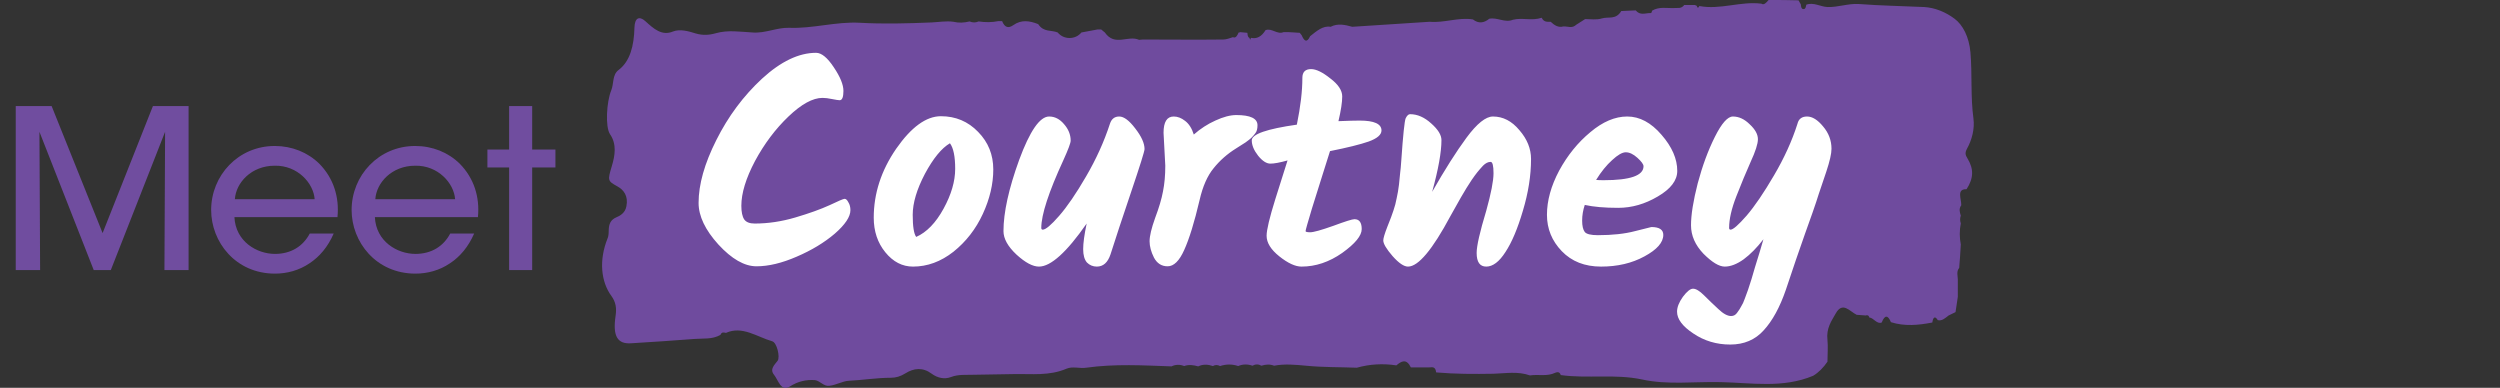 <svg width="361" height="56" viewBox="0 0 361 56" fill="none" xmlns="http://www.w3.org/2000/svg">
<rect x="0" y="0" width="361" height="56" fill="#333333" stroke="none"/>
<g clip-path="url(#clip0_7437_2913)">
<path d="M255.386 0C256.813 0 258.241 0 259.702 0.048C259.801 0.242 259.934 0.435 260.034 0.629C260.067 1.016 260.133 1.354 260.465 1.306C260.731 1.306 260.764 0.967 260.83 0.677C261.893 0.29 262.856 0.967 263.885 1.016C265.412 1.064 266.873 0.484 268.4 0.58C271.554 0.822 274.708 0.87 277.862 1.016C279.422 1.112 280.949 1.741 282.244 2.708C283.406 3.579 284.335 5.271 284.535 7.592C284.8 10.784 284.535 13.976 284.966 17.119C285.165 18.618 284.734 20.214 284.037 21.471C283.705 22.1 283.804 22.39 284.103 22.874C285.033 24.421 284.999 25.727 283.97 27.323C282.476 27.275 283.24 28.725 283.207 29.644C282.842 30.128 282.974 30.611 283.14 31.143C283.008 31.53 283.008 31.869 283.14 32.256C282.941 33.271 282.941 34.287 283.14 35.302C283.074 36.414 283.008 37.575 282.908 38.687C282.443 39.219 282.742 39.945 282.709 40.573C282.709 41.347 282.709 42.072 282.709 42.846C282.609 43.62 282.476 44.345 282.377 45.071C282.045 45.216 281.713 45.409 281.381 45.554C280.883 45.941 280.418 46.377 279.82 46.231C279.422 45.603 279.156 45.748 279.024 46.57C277.032 46.957 275.04 47.15 273.048 46.522C272.616 45.458 272.151 45.458 271.72 46.57C271.023 46.86 270.558 45.893 269.927 45.845C269.827 45.458 269.595 45.506 269.396 45.554C268.964 45.506 268.533 45.506 268.101 45.458C267.105 44.974 266.076 43.475 265.08 45.264C264.482 46.328 263.686 47.392 263.885 49.085C263.984 50.1 263.885 51.164 263.885 52.228C263.287 53.098 262.623 53.776 261.826 54.259C257.444 56.097 252.929 55.275 248.48 55.178C244.662 55.081 240.811 55.613 237.093 54.791C233.176 53.969 229.291 54.694 225.374 54.162C225.208 53.63 224.843 53.727 224.577 53.824C223.382 54.404 222.153 54.017 220.925 54.211C219.165 53.582 217.406 53.921 215.646 53.969C212.891 54.017 210.135 54.017 207.38 53.776C207.28 52.857 206.782 53.05 206.384 53.05C205.487 53.05 204.591 53.05 203.728 53.05C203.097 51.744 202.367 52.131 201.636 52.76C199.711 52.47 197.818 52.566 195.926 53.098C193.469 53.002 191.013 53.05 188.589 52.808C187.029 52.663 185.502 52.518 183.974 52.808C183.377 52.566 182.779 52.615 182.148 52.808C181.717 52.566 181.285 52.566 180.854 52.808C180.156 52.566 179.459 52.566 178.795 52.857C177.932 52.566 177.069 52.566 176.173 52.857C175.841 52.663 175.475 52.663 175.143 52.857C174.446 52.615 173.716 52.566 173.019 52.905C172.355 52.712 171.657 52.615 170.993 52.857C170.396 52.615 169.765 52.615 169.167 52.905C165.051 52.76 160.967 52.518 156.851 53.098C155.921 53.243 154.892 52.857 153.995 53.243C151.506 54.307 148.982 53.969 146.459 54.017C144.534 54.066 142.608 54.066 140.649 54.114C139.521 54.162 138.425 54.017 137.296 54.453C136.4 54.791 135.404 54.598 134.541 53.969C133.246 53.002 131.951 53.147 130.723 53.921C130.026 54.356 129.362 54.549 128.631 54.549C126.606 54.549 124.581 54.888 122.556 54.984C121.659 55.033 120.73 55.613 119.734 55.71C118.937 55.807 118.406 54.984 117.676 54.888C116.414 54.791 115.186 55.081 114.057 55.807C112.762 56.629 112.397 54.888 111.766 54.114C111.102 53.292 111.866 52.663 112.297 52.083C112.662 51.551 112.198 49.471 111.501 49.278C109.309 48.649 107.185 47.005 104.827 48.069C104.529 48.021 104.23 47.876 104.031 48.359C102.836 49.036 101.574 48.843 100.346 48.94C97.291 49.181 94.204 49.375 91.149 49.568C89.124 49.713 88.46 48.504 88.892 45.603C89.058 44.49 88.925 43.62 88.294 42.75C86.767 40.67 86.468 37.575 87.73 34.432C87.863 34.142 87.896 33.755 87.896 33.368C87.896 32.256 88.228 31.724 88.992 31.385C89.589 31.143 90.286 30.708 90.452 29.789C90.751 28.29 90.054 27.42 89.191 26.936C87.697 26.114 87.73 26.066 88.361 23.938C88.792 22.487 89.091 20.843 88.095 19.392C87.365 18.328 87.597 14.653 88.261 13.057C88.659 12.09 88.394 10.784 89.323 10.107C90.983 8.85 91.548 6.625 91.614 4.014C91.647 2.563 92.311 2.273 93.175 3.047C94.403 4.159 95.565 5.223 97.192 4.546C98.188 4.159 99.416 4.497 100.478 4.836C101.474 5.126 102.404 5.078 103.4 4.788C105.126 4.304 106.919 4.594 108.679 4.691C110.471 4.836 112.198 3.965 113.924 4.014C117.344 4.159 120.73 3.095 124.149 3.288C127.602 3.482 131.088 3.385 134.541 3.24C135.57 3.192 136.632 2.998 137.661 3.143C138.458 3.337 139.222 3.288 140.019 3.095C140.45 3.288 140.882 3.288 141.313 3.095C142.276 3.24 143.239 3.24 144.169 3.047C144.335 3.047 144.534 3.047 144.7 3.047C145.098 4.014 145.629 4.111 146.326 3.627C147.488 2.805 148.684 2.998 149.912 3.482C150.709 4.691 151.804 4.304 152.734 4.691C153.597 5.755 155.29 5.755 156.153 4.691C156.917 4.546 157.714 4.401 158.477 4.256C158.643 4.256 158.809 4.256 159.009 4.256C159.175 4.401 159.374 4.546 159.54 4.691C161 6.77 162.86 5.029 164.486 5.755C164.652 5.755 164.852 5.706 165.018 5.706C168.902 5.706 172.753 5.755 176.637 5.706C177.102 5.706 177.567 5.513 178.032 5.368C178.463 5.561 178.662 5.126 178.862 4.691C178.928 4.691 179.028 4.691 179.094 4.642C179.426 4.691 179.791 4.691 180.123 4.739C180.156 5.029 180.156 5.368 180.422 5.465C180.455 5.561 180.488 5.658 180.522 5.755C180.555 5.658 180.588 5.561 180.654 5.465C181.484 5.658 182.182 5.271 182.746 4.352C183.642 4.014 184.439 5.029 185.336 4.642C185.601 4.642 185.867 4.642 186.132 4.642C186.663 4.691 187.161 4.691 187.693 4.739C187.759 4.836 187.859 4.981 187.958 5.078C188.323 5.948 188.722 6.238 189.187 5.223C190.116 4.497 191.013 3.675 192.141 3.869C193.171 3.337 194.233 3.579 195.262 3.869C198.98 3.627 202.732 3.385 206.45 3.143C208.542 3.337 210.6 2.466 212.692 2.805C213.488 3.434 214.285 3.337 215.049 2.708C216.211 2.466 217.306 3.337 218.468 2.853C219.829 2.515 221.224 3.047 222.618 2.563C222.95 3.24 223.448 3.143 223.913 3.143C224.477 3.675 225.042 4.014 225.739 3.82C226.37 3.772 227 4.159 227.598 3.579C228.03 3.288 228.461 3.047 228.893 2.756C229.69 2.756 230.553 2.902 231.316 2.66C232.246 2.37 233.342 2.902 234.105 1.596C234.802 1.548 235.499 1.548 236.197 1.499C236.827 2.273 237.591 1.886 238.288 1.886C238.454 1.934 238.521 1.789 238.554 1.548C239.583 0.919 240.679 1.209 241.741 1.161C242.239 1.112 242.77 1.306 243.202 0.725C243.733 0.725 244.231 0.725 244.762 0.725C244.828 0.774 244.928 0.822 244.994 0.822C245.094 1.161 245.227 1.209 245.393 0.87C248.381 1.451 251.369 0.145 254.357 0.532C254.689 0.774 255.021 0.435 255.386 0Z" fill="#6F4B9E"/>
</g>
<path d="M5.792 39H2.272V15.32H7.456L14.816 33.656L22.08 15.32H27.232V39H23.744L23.84 19.032L16 39H13.536L5.696 19.032L5.792 39ZM48.731 31.352H33.851C34.011 34.872 37.083 36.664 39.707 36.664C42.043 36.664 43.771 35.544 44.731 33.72H48.187C47.355 35.64 46.139 37.08 44.667 38.04C43.195 39.032 41.467 39.512 39.707 39.512C34.011 39.512 30.491 34.936 30.491 30.328C30.491 25.336 34.395 21.08 39.675 21.08C42.171 21.08 44.443 22.008 46.107 23.64C48.155 25.72 49.019 28.44 48.731 31.352ZM33.915 28.76H45.435C45.275 26.456 42.971 23.864 39.675 23.928C36.283 23.928 34.075 26.392 33.915 28.76ZM69.013 31.352H54.133C54.292 34.872 57.364 36.664 59.989 36.664C62.325 36.664 64.052 35.544 65.013 33.72H68.469C67.636 35.64 66.421 37.08 64.948 38.04C63.477 39.032 61.748 39.512 59.989 39.512C54.292 39.512 50.773 34.936 50.773 30.328C50.773 25.336 54.676 21.08 59.956 21.08C62.453 21.08 64.725 22.008 66.388 23.64C68.436 25.72 69.3 28.44 69.013 31.352ZM54.197 28.76H65.716C65.556 26.456 63.252 23.864 59.956 23.928C56.565 23.928 54.356 26.392 54.197 28.76ZM73.518 39V24.184H70.382V21.592H73.518V15.32H76.846V21.592H80.206V24.184H76.846V39H73.518Z" fill="#704D9F"/>
<path d="M117.844 7.626C118.628 7.626 119.482 8.326 120.406 9.726C121.33 11.098 121.792 12.232 121.792 13.128C121.792 14.024 121.61 14.472 121.246 14.472C121.078 14.472 120.714 14.416 120.154 14.304C119.622 14.192 119.16 14.136 118.768 14.136C117.368 14.136 115.73 15.032 113.854 16.824C111.978 18.616 110.368 20.758 109.024 23.25C107.708 25.742 107.05 27.898 107.05 29.718C107.05 30.614 107.19 31.272 107.47 31.692C107.75 32.084 108.254 32.28 108.982 32.28C110.914 32.28 112.874 31.986 114.862 31.398C116.85 30.81 118.488 30.222 119.776 29.634C121.064 29.018 121.792 28.71 121.96 28.71C122.156 28.71 122.338 28.878 122.506 29.214C122.702 29.522 122.8 29.9 122.8 30.348C122.8 31.3 122.044 32.434 120.532 33.75C119.02 35.038 117.186 36.144 115.03 37.068C112.902 37.992 110.97 38.454 109.234 38.454C107.498 38.454 105.664 37.404 103.732 35.304C101.828 33.204 100.876 31.202 100.876 29.298C100.876 26.638 101.73 23.614 103.438 20.226C105.146 16.81 107.344 13.856 110.032 11.364C112.748 8.872 115.352 7.626 117.844 7.626ZM132.3 34.212C133.812 33.54 135.128 32.182 136.248 30.138C137.368 28.094 137.928 26.176 137.928 24.384C137.928 22.592 137.676 21.36 137.172 20.688C135.968 21.388 134.764 22.858 133.56 25.098C132.384 27.338 131.796 29.312 131.796 31.02C131.796 32.7 131.964 33.764 132.3 34.212ZM126.168 31.44C126.168 27.94 127.246 24.622 129.402 21.486C131.586 18.35 133.742 16.782 135.87 16.782C137.998 16.782 139.79 17.538 141.246 19.05C142.702 20.534 143.43 22.34 143.43 24.468C143.43 26.568 142.926 28.71 141.918 30.894C140.91 33.078 139.496 34.898 137.676 36.354C135.856 37.782 133.91 38.496 131.838 38.496C130.298 38.496 128.968 37.81 127.848 36.438C126.728 35.066 126.168 33.4 126.168 31.44ZM160.274 17.874C160.498 17.174 160.946 16.824 161.618 16.824C162.29 16.824 163.06 17.398 163.928 18.546C164.824 19.694 165.272 20.688 165.272 21.528C165.272 21.836 164.628 23.894 163.34 27.702C162.052 31.51 161.058 34.52 160.358 36.732C159.966 37.908 159.308 38.496 158.384 38.496C157.824 38.496 157.348 38.3 156.956 37.908C156.592 37.488 156.41 36.844 156.41 35.976C156.41 35.108 156.578 33.876 156.914 32.28C154.03 36.424 151.734 38.496 150.026 38.496C149.13 38.496 148.052 37.922 146.792 36.774C145.532 35.598 144.902 34.464 144.902 33.372C144.902 30.684 145.658 27.254 147.17 23.082C148.71 18.91 150.152 16.824 151.496 16.824C152.308 16.824 153.022 17.188 153.638 17.916C154.282 18.644 154.604 19.442 154.604 20.31C154.604 20.646 154.254 21.584 153.554 23.124C151.426 27.744 150.362 31.006 150.362 32.91C150.362 33.078 150.432 33.162 150.572 33.162C150.992 33.162 151.776 32.504 152.924 31.188C154.1 29.844 155.402 27.94 156.83 25.476C158.286 22.984 159.434 20.45 160.274 17.874ZM168.268 23.922L168.016 19.176C168.016 17.608 168.506 16.824 169.486 16.824C170.046 16.824 170.592 17.034 171.124 17.454C171.684 17.874 172.104 18.532 172.384 19.428C173.336 18.588 174.372 17.916 175.492 17.412C176.64 16.88 177.648 16.614 178.516 16.614C180.56 16.614 181.582 17.104 181.582 18.084C181.582 18.588 181.484 18.966 181.288 19.218C181.12 19.442 180.98 19.61 180.868 19.722C180.784 19.834 180.616 19.988 180.364 20.184C180.14 20.352 179.972 20.478 179.86 20.562C179.216 20.982 178.754 21.276 178.474 21.444C177.214 22.228 176.136 23.18 175.24 24.3C174.344 25.392 173.672 26.918 173.224 28.878C172.468 32.098 171.726 34.506 170.998 36.102C170.298 37.67 169.5 38.454 168.604 38.454C167.736 38.454 167.078 38.034 166.63 37.194C166.21 36.354 166 35.57 166 34.842C166 34.086 166.266 32.966 166.798 31.482C167.358 29.998 167.736 28.724 167.932 27.66C168.156 26.568 168.268 25.322 168.268 23.922ZM192.053 21.822C191.829 22.578 191.493 23.642 191.045 25.014C190.625 26.358 190.093 28.052 189.449 30.096C188.833 32.14 188.525 33.232 188.525 33.372C188.525 33.484 188.749 33.54 189.197 33.54C189.673 33.54 190.779 33.232 192.515 32.616C194.251 31.972 195.273 31.65 195.581 31.65C196.281 31.65 196.631 32.126 196.631 33.078C196.631 34.03 195.693 35.178 193.817 36.522C191.941 37.838 189.981 38.496 187.937 38.496C187.041 38.496 185.977 38.006 184.745 37.026C183.513 36.046 182.897 35.052 182.897 34.044C182.897 33.204 183.317 31.44 184.157 28.752C185.025 26.036 185.613 24.174 185.921 23.166C184.829 23.474 184.003 23.628 183.443 23.628C182.883 23.628 182.295 23.25 181.679 22.494C181.063 21.71 180.755 20.968 180.755 20.268C180.755 19.372 182.925 18.616 187.265 18C187.797 15.396 188.063 13.142 188.063 11.238C188.063 10.398 188.483 9.978 189.323 9.978C190.051 9.978 190.975 10.426 192.095 11.322C193.243 12.19 193.817 13.058 193.817 13.926C193.817 14.766 193.635 15.956 193.271 17.496C194.615 17.44 195.637 17.412 196.337 17.412C198.437 17.412 199.487 17.888 199.487 18.84C199.487 19.456 198.871 19.988 197.639 20.436C196.435 20.856 194.573 21.318 192.053 21.822ZM215.58 16.824C217.036 16.824 218.31 17.482 219.402 18.798C220.522 20.086 221.082 21.472 221.082 22.956C221.082 25.336 220.69 27.828 219.906 30.432C219.15 33.008 218.31 34.996 217.386 36.396C216.49 37.796 215.566 38.496 214.614 38.496C213.69 38.496 213.228 37.838 213.228 36.522C213.228 35.514 213.69 33.484 214.614 30.432C215.314 27.912 215.664 26.106 215.664 25.014C215.664 23.922 215.524 23.376 215.244 23.376C214.88 23.376 214.516 23.558 214.152 23.922C213.816 24.286 213.536 24.608 213.312 24.888C213.088 25.168 212.822 25.532 212.514 25.98C212.234 26.4 211.982 26.792 211.758 27.156C211.562 27.492 211.296 27.94 210.96 28.5C210.652 29.032 210.4 29.48 210.204 29.844C210.008 30.18 209.756 30.628 209.448 31.188C206.844 36.06 204.8 38.496 203.316 38.496C202.728 38.496 201.986 37.992 201.09 36.984C200.194 35.948 199.746 35.192 199.746 34.716C199.746 34.408 199.942 33.75 200.334 32.742C200.754 31.706 201.048 30.922 201.216 30.39C201.412 29.83 201.566 29.242 201.678 28.626C201.818 28.01 201.93 27.352 202.014 26.652C202.098 25.924 202.154 25.364 202.182 24.972C202.238 24.58 202.294 23.964 202.35 23.124C202.602 19.484 202.812 17.468 202.98 17.076C203.176 16.684 203.386 16.488 203.61 16.488C204.674 16.488 205.696 16.936 206.676 17.832C207.656 18.7 208.146 19.498 208.146 20.226C208.146 21.962 207.698 24.454 206.802 27.702C208.622 24.51 210.274 21.906 211.758 19.89C213.27 17.846 214.544 16.824 215.58 16.824ZM242.196 24.678C242.196 26.05 241.258 27.282 239.382 28.374C237.534 29.466 235.63 30.012 233.67 30.012C231.71 30.012 230.1 29.872 228.84 29.592C228.588 30.348 228.462 31.104 228.462 31.86C228.462 32.616 228.588 33.162 228.84 33.498C229.092 33.806 229.722 33.96 230.73 33.96C232.83 33.96 234.622 33.764 236.106 33.372C237.618 32.98 238.402 32.784 238.458 32.784C239.606 32.784 240.18 33.162 240.18 33.918C240.18 35.01 239.27 36.046 237.45 37.026C235.658 38.006 233.572 38.496 231.192 38.496C228.84 38.496 226.95 37.754 225.522 36.27C224.094 34.786 223.38 33.036 223.38 31.02C223.38 28.976 223.968 26.848 225.144 24.636C226.348 22.424 227.846 20.576 229.638 19.092C231.43 17.58 233.208 16.824 234.972 16.824C236.764 16.824 238.416 17.706 239.928 19.47C241.44 21.206 242.196 22.942 242.196 24.678ZM237.324 24.006C237.324 23.726 237.03 23.32 236.442 22.788C235.854 22.256 235.294 21.99 234.762 21.99C234.258 21.99 233.6 22.368 232.788 23.124C231.976 23.852 231.206 24.804 230.478 25.98C230.73 26.008 231.094 26.022 231.57 26.022C235.406 26.022 237.324 25.35 237.324 24.006ZM259.554 17.874C259.722 17.174 260.184 16.824 260.94 16.824C261.696 16.824 262.466 17.3 263.25 18.252C264.062 19.204 264.468 20.282 264.468 21.486C264.468 22.186 264.216 23.292 263.712 24.804C263.208 26.316 262.844 27.394 262.62 28.038C262.424 28.682 262.13 29.564 261.738 30.684C261.346 31.776 260.982 32.798 260.646 33.75C260.338 34.674 259.904 35.92 259.344 37.488C258.812 39.056 258.322 40.512 257.874 41.856C257.006 44.376 255.942 46.322 254.682 47.694C253.45 49.066 251.84 49.752 249.852 49.752C247.864 49.752 246.086 49.22 244.518 48.156C242.95 47.12 242.166 46.07 242.166 45.006C242.166 44.362 242.446 43.648 243.006 42.864C243.594 42.08 244.084 41.688 244.476 41.688C244.896 41.688 245.428 42.01 246.072 42.654C246.744 43.326 247.43 43.984 248.13 44.628C248.83 45.3 249.446 45.636 249.978 45.636C250.342 45.636 250.636 45.468 250.86 45.132C251.112 44.796 251.308 44.488 251.448 44.208C251.616 43.956 251.784 43.592 251.952 43.116C252.12 42.668 252.274 42.248 252.414 41.856C252.554 41.464 252.722 40.946 252.918 40.302C253.114 39.658 253.282 39.084 253.422 38.58C253.898 37.068 254.304 35.724 254.64 34.548C253.716 35.752 252.764 36.718 251.784 37.446C250.804 38.146 249.894 38.496 249.054 38.496C248.242 38.496 247.22 37.88 245.988 36.648C244.784 35.388 244.182 34.016 244.182 32.532C244.182 31.02 244.504 29.004 245.148 26.484C245.82 23.964 246.646 21.724 247.626 19.764C248.606 17.804 249.474 16.824 250.23 16.824C251.098 16.824 251.91 17.202 252.666 17.958C253.45 18.686 253.842 19.4 253.842 20.1C253.842 20.772 253.492 21.864 252.792 23.376C252.12 24.888 251.434 26.54 250.734 28.332C250.034 30.124 249.684 31.65 249.684 32.91C249.684 33.078 249.754 33.162 249.894 33.162C250.258 33.162 251.028 32.49 252.204 31.146C253.38 29.774 254.696 27.842 256.152 25.35C257.636 22.83 258.77 20.338 259.554 17.874Z" fill="white"/>
<defs>
<clipPath id="clip0_7437_2913">
<rect width="198" height="56" fill="white" transform="translate(87)"/>
</clipPath>
</defs>
</svg>
